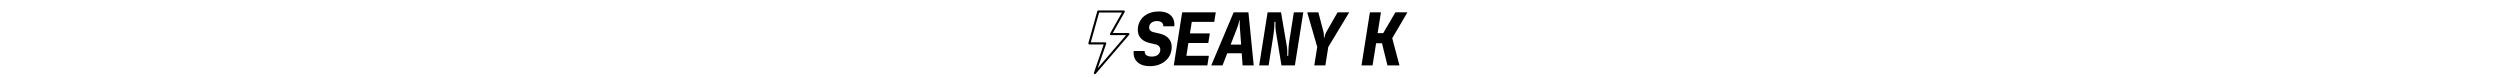 <svg id="Layer_1" data-name="Layer 1" height="100px" xmlns="http://www.w3.org/2000/svg" viewBox="0 0 3220.24 737.01"><defs><style>.cls-1{fill:none;stroke:#000;stroke-linecap:round;stroke-linejoin:round;stroke-width:20px;}</style></defs><path class="cls-1" d="M455.89,323.51H290.31l121.5-214.43H170L85.42,411.88H235.51L137.83,693.47Z"/><path d="M505.66,484.38h105q-1.41,25.9,15.76,39.21t51.46,13.3q35,0,55.31-15t24.51-40.26q3.49-22.41-8.05-38.52t-36.06-21.69l-51.11-11.91q-66.54-15.39-95.58-55T547.68,253.32a167.86,167.86,0,0,1,21.7-58.82A158,158,0,0,1,611,149q25.56-18.9,59.17-29.41t73.52-10.5q74.91,0,114.13,37.11t33.61,102.93h-105q1.39-23.12-14.71-36.07t-45.51-12.94q-30.83,0-50.06,14.7t-22.75,37.1q-3.52,19.64,7.35,34t35.35,19.95L750,318.43q65.81,15.42,94.87,55.68t19.26,102.57A167.34,167.34,0,0,1,841.4,538a173.39,173.39,0,0,1-43.76,47.61q-26.61,20-61.26,31.16t-75.28,11.2q-78.42,0-119.73-38.52T505.66,484.38Z"/><path d="M966.38,116.78H1285l-14,91H1057.4L1039.9,317h189l-14.7,91h-189l-18.91,121.84h213.56l-14.7,91H886.56Z"/><path d="M1242.25,620.91l212.86-504.13h140l50.41,504.13H1539.83l-8.4-115.52H1394.19l-44.81,115.52ZM1426.4,423.46h99.43l-11.91-163.14q-.7-10.5-1.05-22.4t-.35-21.71q0-11.19.7-22.41H1509q-2.8,11.22-5.61,22.41-2.79,9.81-5.94,21.36a208,208,0,0,1-7.35,22.05Z"/><path d="M1777.18,116.78h127.44l56.71,331.89q1.39,9.81,2.1,23.45t.7,27q0,14.7-.7,30.8h9.81q.67-25.21,1.4-44.11t2.1-41q1.4-22.05,4.2-40.26l45.51-287.78h89.62l-79.82,504.13H1908.82L1854.2,289q-1.41-11.89-2.09-26.26t-.7-26.25q0-14,.7-28.71h-9.81q-.71,21-1.4,42.7-1.41,18.23-3.15,39.92t-5.25,42L1787,620.91h-89.63Z"/><path d="M2258.9,116.78l46.92,178.55a123,123,0,0,1,4.55,23.1q1.05,11.22,1.05,20.31a139.18,139.18,0,0,1,0,19.6h4.9a185.27,185.27,0,0,1,4.2-19.6q2.79-9.09,7.35-20.31a178.34,178.34,0,0,1,11.56-23.1l102.22-178.55h110.63L2353.43,445.87l-28,175h-105l28-175-95.22-329.09Z"/><path d="M2748.33,116.78h105l-31.51,197.46h53.22L2990.6,116.78h114.14L2960.49,362.55l68.62,258.36H2915l-51.82-210h-56l-33.6,210h-105Z"/></svg>